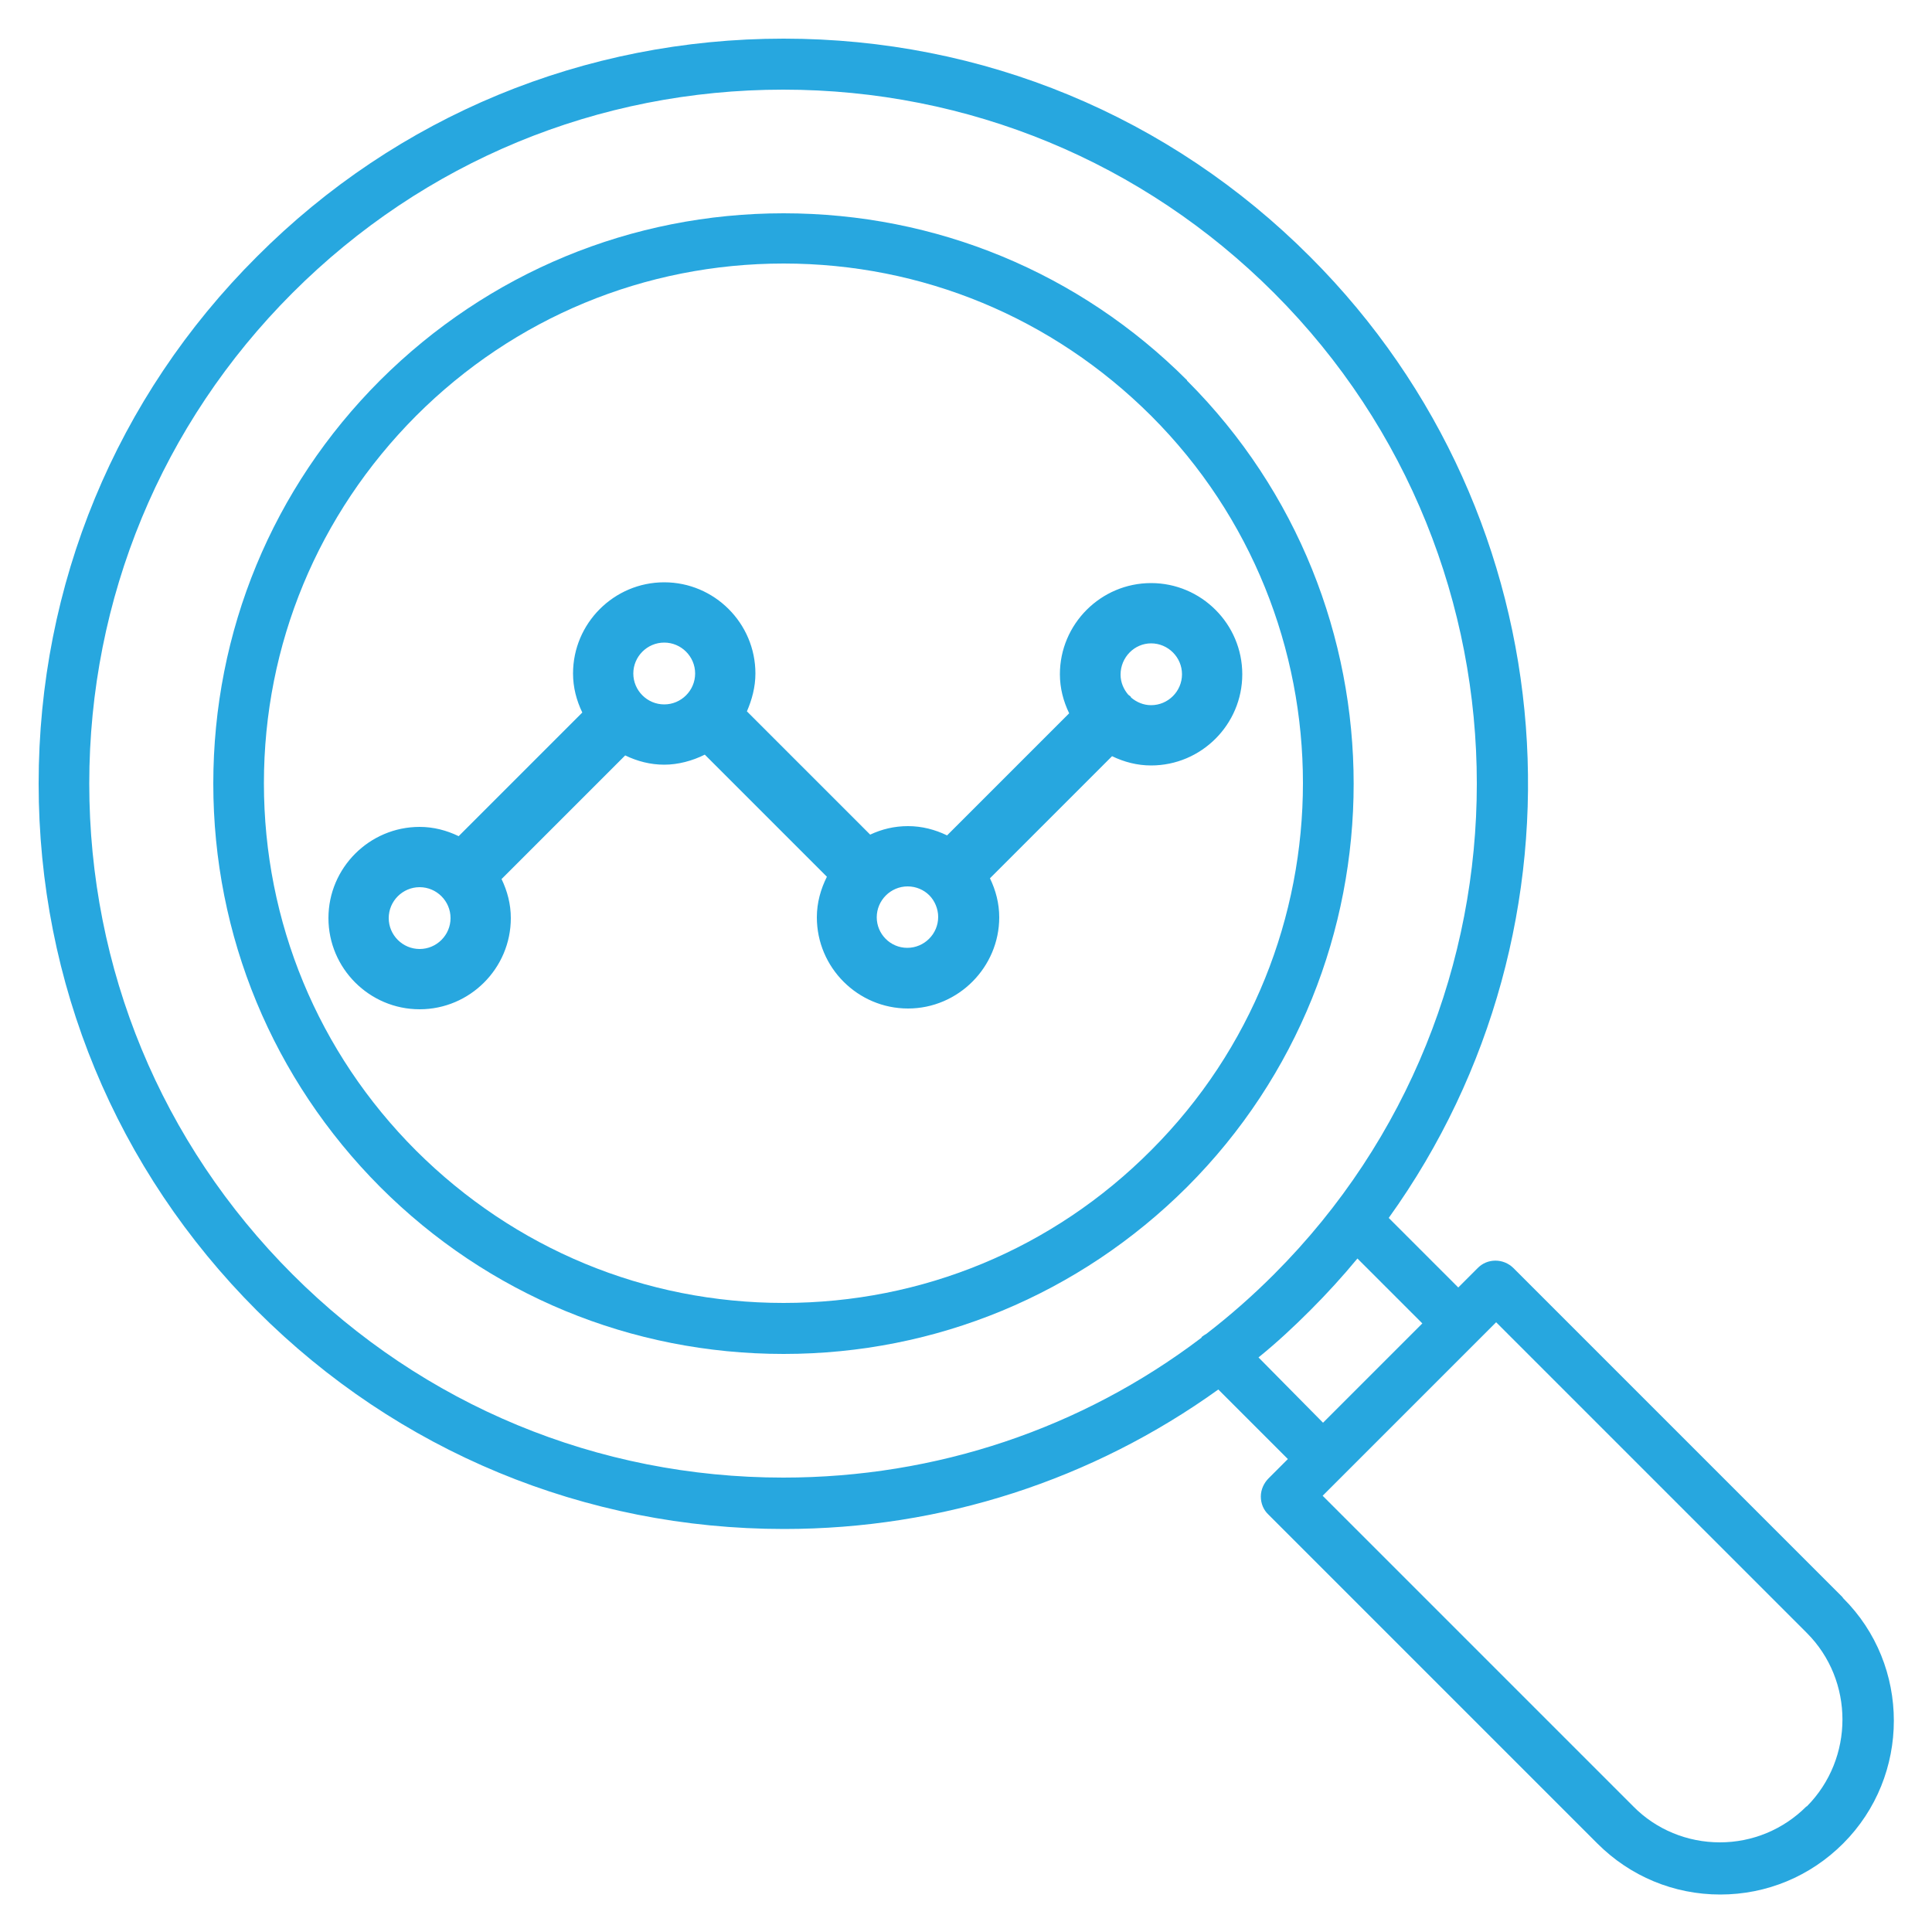 <svg xmlns="http://www.w3.org/2000/svg" id="a" viewBox="0 0 50 50"><defs><style>.b{fill:#27a7df;}</style></defs><path class="b" d="M30.72,9.84c-2.79-2.79-6.5-4.32-10.44-4.32s-7.65,1.54-10.44,4.32c-2.79,2.79-4.32,6.5-4.32,10.44s1.54,7.65,4.32,10.44c2.79,2.79,6.5,4.32,10.44,4.32s7.65-1.54,10.44-4.32c5.75-5.75,5.75-15.12,0-20.87Zm-10.44,23.88c-3.59,0-6.96-1.4-9.51-3.94-2.54-2.54-3.94-5.92-3.94-9.51s1.4-6.96,3.94-9.51c2.54-2.54,5.92-3.94,9.51-3.94s6.96,1.4,9.51,3.94c5.24,5.24,5.24,13.77,0,19.01-2.54,2.55-5.92,3.95-9.51,3.95h0Z"></path><path class="b" d="M47.68,41.33l-8.51-8.51c-.26-.26-.68-.26-.93,0l-.5,.5-1.8-1.8c5.41-7.53,4.73-18.11-2.03-24.87C30.27,3,25.43,1,20.28,1S10.28,3,6.65,6.64C3,10.28,1,15.13,1,20.28s2,9.99,5.65,13.64c3.64,3.64,8.49,5.65,13.64,5.65,4.09,0,7.98-1.27,11.24-3.61l1.8,1.8-.5,.5c-.12,.12-.2,.29-.2,.47s.07,.35,.2,.47l8.51,8.51c.85,.85,1.98,1.32,3.18,1.32s2.33-.47,3.18-1.32c1.75-1.75,1.75-4.61,0-6.35h0ZM7.57,32.98c-3.4-3.4-5.26-7.91-5.26-12.7s1.87-9.31,5.26-12.7c3.4-3.4,7.91-5.26,12.7-5.26s9.31,1.87,12.7,5.26c7,7,7,18.4,0,25.4-.56,.56-1.14,1.07-1.75,1.54-.04,.02-.08,.05-.12,.08,0,0,0,.02-.02,.03-3.09,2.34-6.85,3.61-10.81,3.61-4.8,0-9.31-1.87-12.7-5.26h0Zm25,2.15c.47-.38,.91-.79,1.34-1.22s.84-.88,1.22-1.34l1.68,1.68-2.57,2.57-1.67-1.69Zm14.18,11.62c-.6,.6-1.4,.93-2.24,.93s-1.65-.33-2.24-.93l-8.04-8.04,.5-.5h0l3.99-3.99,8.04,8.04c1.23,1.23,1.23,3.25,0,4.49h0Z"></path><path class="b" d="M25.86,23.74c0-.36-.09-.7-.24-1.01l3.16-3.16c.31,.15,.65,.24,1.01,.24,1.3,0,2.36-1.06,2.36-2.36s-1.06-2.36-2.36-2.36-2.36,1.06-2.36,2.36c0,.36,.09,.7,.24,1.01l-3.16,3.16c-.31-.15-.65-.24-1.01-.24s-.68,.08-.98,.22l-3.19-3.19c.13-.3,.22-.63,.22-.98,0-1.3-1.06-2.36-2.36-2.36s-2.36,1.06-2.36,2.36c0,.36,.09,.7,.24,1.01l-3.2,3.2c-.31-.15-.65-.24-1.01-.24-1.3,0-2.36,1.06-2.36,2.36s1.06,2.36,2.36,2.36,2.36-1.06,2.36-2.36c0-.36-.09-.7-.24-1.01l3.2-3.2c.31,.15,.65,.24,1.01,.24s.73-.1,1.05-.26l3.16,3.16c-.16,.32-.26,.67-.26,1.05,0,1.3,1.06,2.36,2.36,2.36,1.3,0,2.36-1.07,2.36-2.36h0Zm3.93-7.09c.44,0,.8,.36,.8,.8s-.36,.8-.8,.8c-.2,0-.38-.08-.52-.2,0-.02-.02-.03-.03-.04,0,0-.03-.02-.04-.03-.12-.14-.2-.32-.2-.52,0-.45,.36-.81,.79-.81h0Zm-18.93,7.91c-.44,0-.8-.36-.8-.8s.36-.8,.8-.8,.8,.36,.8,.8-.36,.8-.8,.8Zm5.53-7.13c0-.44,.36-.8,.8-.8s.8,.36,.8,.8-.36,.8-.8,.8-.8-.36-.8-.8Zm6.3,6.31c0-.44,.36-.8,.8-.8,.22,0,.42,.09,.56,.23,.14,.14,.23,.35,.23,.56,0,.44-.36,.8-.8,.8s-.79-.36-.79-.79h0Z"></path></svg>